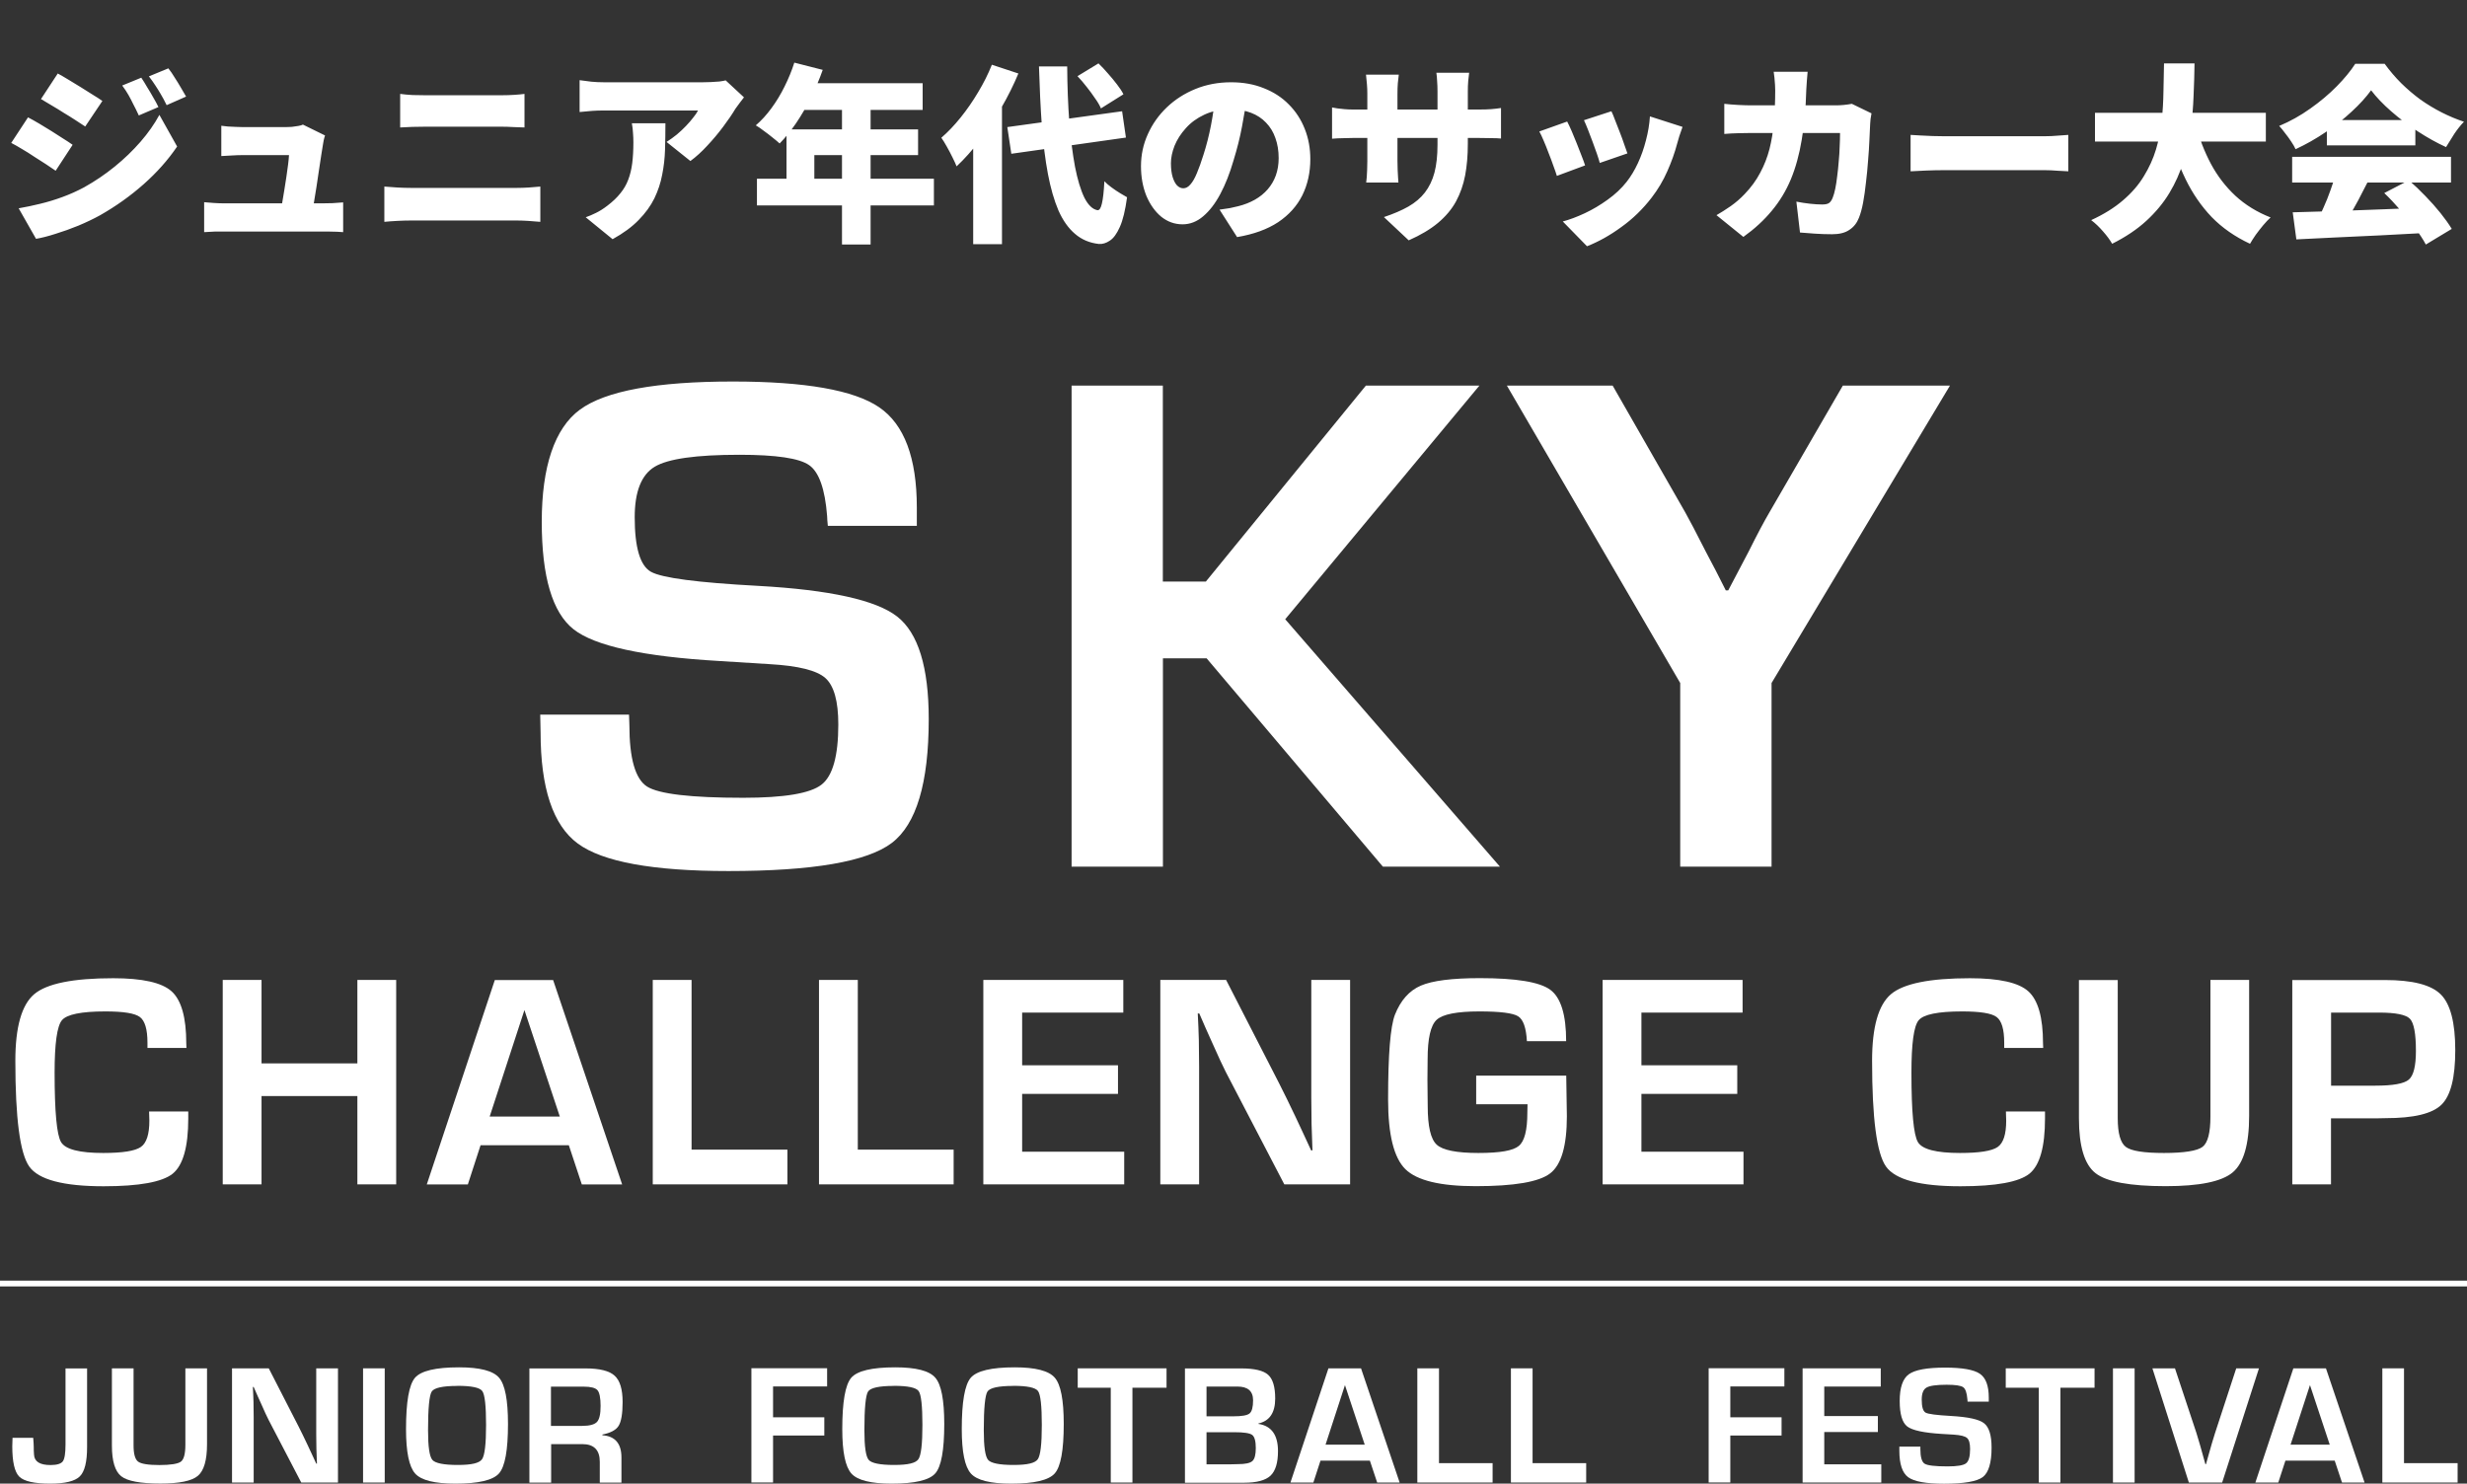<svg width="414" height="249" viewBox="0 0 414 249" fill="none" xmlns="http://www.w3.org/2000/svg">
<rect x="0" y="0" width="414" height="249" fill="#333333" stroke="none"/>
<path d="M23.709 13.04C24.029 13.509 24.36 14.043 24.701 14.64C25.064 15.216 25.405 15.792 25.725 16.368C26.066 16.944 26.354 17.477 26.589 17.968L23.293 19.376C22.952 18.629 22.642 18 22.365 17.488C22.109 16.955 21.842 16.443 21.565 15.952C21.288 15.461 20.936 14.928 20.509 14.352L23.709 13.04ZM28.253 11.472C28.616 11.92 28.968 12.432 29.309 13.008C29.672 13.563 30.013 14.117 30.333 14.672C30.674 15.227 30.973 15.739 31.229 16.208L27.965 17.648C27.602 16.901 27.272 16.283 26.973 15.792C26.674 15.28 26.376 14.8 26.077 14.352C25.778 13.883 25.416 13.371 24.989 12.816L28.253 11.472ZM9.693 12.336C10.248 12.635 10.856 12.987 11.517 13.392C12.2 13.797 12.882 14.213 13.565 14.64C14.269 15.067 14.93 15.483 15.549 15.888C16.189 16.272 16.733 16.624 17.181 16.944L14.301 21.232C13.832 20.912 13.277 20.549 12.637 20.144C12.018 19.739 11.368 19.333 10.685 18.928C10.024 18.501 9.362 18.096 8.701 17.712C8.04 17.307 7.432 16.944 6.877 16.624L9.693 12.336ZM3.133 34.96C4.349 34.747 5.565 34.491 6.781 34.192C8.018 33.893 9.245 33.52 10.461 33.072C11.698 32.624 12.914 32.08 14.109 31.44C15.944 30.416 17.661 29.253 19.261 27.952C20.861 26.651 22.301 25.264 23.581 23.792C24.861 22.32 25.917 20.816 26.749 19.28L29.725 24.592C28.189 26.853 26.312 28.965 24.093 30.928C21.874 32.891 19.432 34.629 16.765 36.144C15.677 36.741 14.472 37.317 13.149 37.872C11.848 38.405 10.568 38.864 9.309 39.248C8.05 39.653 6.962 39.931 6.045 40.08L3.133 34.96ZM4.701 19.696C5.277 19.995 5.906 20.347 6.589 20.752C7.272 21.157 7.954 21.573 8.637 22C9.32 22.427 9.97 22.843 10.589 23.248C11.208 23.632 11.741 23.984 12.189 24.304L9.341 28.656C8.85 28.315 8.296 27.941 7.677 27.536C7.058 27.131 6.408 26.715 5.725 26.288C5.064 25.84 4.402 25.424 3.741 25.04C3.08 24.635 2.461 24.283 1.885 23.984L4.701 19.696ZM54.547 22.736C54.462 22.971 54.387 23.237 54.323 23.536C54.28 23.835 54.238 24.08 54.195 24.272C54.131 24.699 54.035 25.296 53.907 26.064C53.8 26.811 53.672 27.653 53.523 28.592C53.395 29.509 53.256 30.437 53.107 31.376C52.958 32.293 52.819 33.147 52.691 33.936C52.584 34.704 52.488 35.323 52.403 35.792H47.059C47.144 35.323 47.24 34.757 47.347 34.096C47.454 33.435 47.571 32.731 47.699 31.984C47.827 31.237 47.944 30.491 48.051 29.744C48.158 28.997 48.254 28.304 48.339 27.664C48.424 27.003 48.478 26.459 48.499 26.032C48.243 26.032 47.848 26.032 47.315 26.032C46.782 26.032 46.174 26.032 45.491 26.032C44.808 26.032 44.136 26.032 43.475 26.032C42.814 26.032 42.227 26.032 41.715 26.032C41.224 26.032 40.883 26.032 40.691 26.032C40.158 26.032 39.55 26.053 38.867 26.096C38.206 26.117 37.63 26.149 37.139 26.192V21.104C37.438 21.147 37.8 21.189 38.227 21.232C38.675 21.253 39.123 21.275 39.571 21.296C40.019 21.317 40.382 21.328 40.659 21.328C41.022 21.328 41.459 21.328 41.971 21.328C42.504 21.328 43.059 21.328 43.635 21.328C44.211 21.328 44.776 21.328 45.331 21.328C45.907 21.328 46.43 21.328 46.899 21.328C47.368 21.328 47.742 21.328 48.019 21.328C48.275 21.328 48.584 21.317 48.947 21.296C49.331 21.253 49.704 21.2 50.067 21.136C50.43 21.072 50.686 20.997 50.835 20.912L54.547 22.736ZM34.259 33.936C34.707 33.979 35.24 34.021 35.859 34.064C36.478 34.107 37.086 34.128 37.683 34.128C38.024 34.128 38.622 34.128 39.475 34.128C40.35 34.128 41.363 34.128 42.515 34.128C43.667 34.128 44.862 34.128 46.099 34.128C47.336 34.128 48.52 34.128 49.651 34.128C50.782 34.128 51.742 34.128 52.531 34.128C53.342 34.128 53.864 34.128 54.099 34.128C54.526 34.128 55.091 34.117 55.795 34.096C56.52 34.053 57.118 34.011 57.587 33.968V38.96C57.352 38.939 57.022 38.917 56.595 38.896C56.168 38.896 55.731 38.885 55.283 38.864C54.856 38.864 54.483 38.864 54.163 38.864C53.907 38.864 53.363 38.864 52.531 38.864C51.699 38.864 50.707 38.864 49.555 38.864C48.424 38.864 47.23 38.864 45.971 38.864C44.712 38.864 43.496 38.864 42.323 38.864C41.171 38.864 40.179 38.864 39.347 38.864C38.515 38.864 37.96 38.864 37.683 38.864C37.086 38.864 36.531 38.864 36.019 38.864C35.528 38.885 34.942 38.917 34.259 38.96V33.936ZM67.155 15.76C67.774 15.845 68.467 15.909 69.235 15.952C70.024 15.973 70.696 15.984 71.251 15.984C71.763 15.984 72.392 15.984 73.139 15.984C73.907 15.984 74.718 15.984 75.571 15.984C76.446 15.984 77.331 15.984 78.227 15.984C79.123 15.984 79.966 15.984 80.755 15.984C81.566 15.984 82.27 15.984 82.867 15.984C83.486 15.984 83.944 15.984 84.243 15.984C84.926 15.984 85.608 15.963 86.291 15.92C86.974 15.877 87.55 15.824 88.019 15.76V21.392C87.55 21.371 86.942 21.349 86.195 21.328C85.47 21.285 84.819 21.264 84.243 21.264C83.944 21.264 83.464 21.264 82.803 21.264C82.163 21.264 81.406 21.264 80.531 21.264C79.656 21.264 78.75 21.264 77.811 21.264C76.872 21.264 75.966 21.264 75.091 21.264C74.216 21.264 73.438 21.264 72.755 21.264C72.094 21.264 71.603 21.264 71.283 21.264C70.643 21.264 69.939 21.275 69.171 21.296C68.403 21.317 67.731 21.349 67.155 21.392V15.76ZM64.499 31.312C65.182 31.355 65.918 31.408 66.707 31.472C67.496 31.515 68.222 31.536 68.883 31.536C69.182 31.536 69.694 31.536 70.419 31.536C71.144 31.536 71.998 31.536 72.979 31.536C73.982 31.536 75.048 31.536 76.179 31.536C77.31 31.536 78.43 31.536 79.539 31.536C80.67 31.536 81.726 31.536 82.707 31.536C83.71 31.536 84.563 31.536 85.267 31.536C85.992 31.536 86.504 31.536 86.803 31.536C87.379 31.536 88.019 31.515 88.723 31.472C89.427 31.429 90.078 31.376 90.675 31.312V37.232C90.056 37.168 89.374 37.115 88.627 37.072C87.902 37.029 87.294 37.008 86.803 37.008C86.504 37.008 85.992 37.008 85.267 37.008C84.563 37.008 83.71 37.008 82.707 37.008C81.726 37.008 80.67 37.008 79.539 37.008C78.43 37.008 77.31 37.008 76.179 37.008C75.048 37.008 73.982 37.008 72.979 37.008C71.998 37.008 71.144 37.008 70.419 37.008C69.694 37.008 69.182 37.008 68.883 37.008C68.222 37.008 67.486 37.029 66.675 37.072C65.864 37.115 65.139 37.168 64.499 37.232V31.312ZM124.851 16.336C124.659 16.571 124.414 16.891 124.115 17.296C123.816 17.68 123.582 18 123.411 18.256C122.878 19.152 122.195 20.155 121.363 21.264C120.552 22.352 119.667 23.408 118.707 24.432C117.768 25.456 116.819 26.32 115.859 27.024L111.859 23.824C112.456 23.44 113.032 23.024 113.587 22.576C114.142 22.107 114.654 21.627 115.123 21.136C115.592 20.645 115.998 20.176 116.339 19.728C116.702 19.28 116.968 18.885 117.139 18.544C116.883 18.544 116.446 18.544 115.827 18.544C115.23 18.544 114.504 18.544 113.651 18.544C112.798 18.544 111.88 18.544 110.899 18.544C109.918 18.544 108.936 18.544 107.955 18.544C106.974 18.544 106.035 18.544 105.139 18.544C104.264 18.544 103.486 18.544 102.803 18.544C102.142 18.544 101.651 18.544 101.331 18.544C100.627 18.544 99.976 18.565 99.379 18.608C98.803 18.651 98.099 18.715 97.267 18.8V13.456C97.928 13.541 98.59 13.627 99.251 13.712C99.934 13.776 100.627 13.808 101.331 13.808C101.651 13.808 102.163 13.808 102.867 13.808C103.571 13.808 104.392 13.808 105.331 13.808C106.27 13.808 107.262 13.808 108.307 13.808C109.374 13.808 110.43 13.808 111.475 13.808C112.52 13.808 113.491 13.808 114.387 13.808C115.283 13.808 116.04 13.808 116.659 13.808C117.299 13.808 117.726 13.808 117.939 13.808C118.302 13.808 118.739 13.797 119.251 13.776C119.763 13.755 120.254 13.723 120.723 13.68C121.214 13.616 121.566 13.552 121.779 13.488L124.851 16.336ZM111.667 20.688C111.667 22.181 111.646 23.653 111.603 25.104C111.56 26.555 111.4 27.963 111.123 29.328C110.867 30.693 110.43 32.016 109.811 33.296C109.192 34.555 108.318 35.76 107.187 36.912C106.078 38.064 104.616 39.141 102.803 40.144L98.291 36.464C98.846 36.272 99.422 36.027 100.019 35.728C100.638 35.429 101.278 35.024 101.939 34.512C102.835 33.829 103.56 33.136 104.115 32.432C104.691 31.728 105.128 30.971 105.427 30.16C105.747 29.328 105.971 28.4 106.099 27.376C106.227 26.352 106.291 25.189 106.291 23.888C106.291 23.333 106.27 22.811 106.227 22.32C106.206 21.808 106.142 21.264 106.035 20.688H111.667ZM133.299 10.512L138.067 11.728C137.512 13.307 136.851 14.864 136.083 16.4C135.315 17.936 134.483 19.365 133.587 20.688C132.691 21.989 131.774 23.12 130.835 24.08C130.536 23.803 130.142 23.472 129.651 23.088C129.16 22.683 128.659 22.299 128.147 21.936C127.656 21.552 127.219 21.253 126.835 21.04C127.774 20.229 128.648 19.269 129.459 18.16C130.291 17.029 131.027 15.813 131.667 14.512C132.328 13.189 132.872 11.856 133.299 10.512ZM134.643 13.968H154.835V18.448H132.403L134.643 13.968ZM131.987 21.712H154.067V26.032H136.659V32.272H131.987V21.712ZM127.027 30H156.723V34.48H127.027V30ZM141.299 16.272H146.099V41.04H141.299V16.272ZM169.043 21.328L188.307 18.672L188.947 23.088L169.715 25.808L169.043 21.328ZM180.819 12.784L184.339 10.64C184.851 11.131 185.374 11.685 185.907 12.304C186.462 12.923 186.974 13.541 187.443 14.16C187.912 14.757 188.275 15.312 188.531 15.824L184.755 18.192C184.542 17.68 184.211 17.115 183.763 16.496C183.336 15.856 182.867 15.216 182.355 14.576C181.843 13.915 181.331 13.317 180.819 12.784ZM166.451 10.864L170.899 12.336C170.11 14.235 169.16 16.144 168.051 18.064C166.942 19.984 165.747 21.797 164.467 23.504C163.187 25.189 161.875 26.661 160.531 27.92C160.382 27.536 160.158 27.045 159.859 26.448C159.56 25.829 159.24 25.221 158.899 24.624C158.558 24.005 158.248 23.504 157.971 23.12C159.08 22.16 160.158 21.029 161.203 19.728C162.27 18.405 163.251 16.987 164.147 15.472C165.064 13.957 165.832 12.421 166.451 10.864ZM163.315 20.432L168.083 15.664L168.147 15.728V40.976H163.315V20.432ZM174.355 11.152H179.091C179.112 14.48 179.23 17.573 179.443 20.432C179.678 23.291 179.998 25.808 180.403 27.984C180.83 30.16 181.352 31.888 181.971 33.168C182.611 34.427 183.347 35.131 184.179 35.28C184.499 35.301 184.744 34.928 184.915 34.16C185.107 33.371 185.246 32.123 185.331 30.416C185.63 30.736 186.024 31.077 186.515 31.44C187.006 31.803 187.496 32.133 187.987 32.432C188.478 32.731 188.862 32.955 189.139 33.104C188.84 35.301 188.435 36.965 187.923 38.096C187.411 39.248 186.846 40.016 186.227 40.4C185.63 40.805 185.022 40.987 184.403 40.944C182.846 40.773 181.512 40.208 180.403 39.248C179.294 38.309 178.366 36.997 177.619 35.312C176.894 33.605 176.307 31.568 175.859 29.2C175.411 26.811 175.07 24.112 174.835 21.104C174.622 18.075 174.462 14.757 174.355 11.152ZM209.299 16.016C209.064 17.637 208.776 19.365 208.435 21.2C208.094 23.035 207.614 24.955 206.995 26.96C206.376 29.093 205.64 30.96 204.787 32.56C203.934 34.16 202.974 35.408 201.907 36.304C200.862 37.2 199.71 37.648 198.451 37.648C197.128 37.648 195.934 37.221 194.867 36.368C193.822 35.493 192.99 34.32 192.371 32.848C191.774 31.355 191.475 29.701 191.475 27.888C191.475 25.989 191.859 24.197 192.627 22.512C193.395 20.805 194.462 19.301 195.827 18C197.192 16.699 198.792 15.675 200.627 14.928C202.462 14.181 204.446 13.808 206.579 13.808C208.627 13.808 210.462 14.139 212.083 14.8C213.726 15.44 215.123 16.347 216.275 17.52C217.448 18.693 218.344 20.069 218.963 21.648C219.582 23.205 219.891 24.891 219.891 26.704C219.891 28.944 219.443 30.971 218.547 32.784C217.651 34.576 216.296 36.08 214.483 37.296C212.67 38.491 210.376 39.323 207.603 39.792L204.659 35.184C205.342 35.099 205.918 35.013 206.387 34.928C206.856 34.821 207.326 34.715 207.795 34.608C208.819 34.352 209.747 33.989 210.579 33.52C211.411 33.051 212.126 32.475 212.723 31.792C213.32 31.109 213.779 30.331 214.099 29.456C214.419 28.56 214.579 27.589 214.579 26.544C214.579 25.307 214.398 24.187 214.035 23.184C213.694 22.181 213.171 21.317 212.467 20.592C211.784 19.867 210.942 19.312 209.939 18.928C208.936 18.544 207.784 18.352 206.483 18.352C204.819 18.352 203.358 18.651 202.099 19.248C200.862 19.824 199.827 20.581 198.995 21.52C198.163 22.437 197.534 23.419 197.107 24.464C196.702 25.509 196.499 26.48 196.499 27.376C196.499 28.293 196.595 29.072 196.787 29.712C196.979 30.331 197.224 30.8 197.523 31.12C197.843 31.44 198.195 31.6 198.579 31.6C199.006 31.6 199.4 31.387 199.763 30.96C200.147 30.533 200.51 29.904 200.851 29.072C201.214 28.219 201.587 27.173 201.971 25.936C202.462 24.421 202.878 22.789 203.219 21.04C203.56 19.269 203.806 17.541 203.955 15.856L209.299 16.016ZM246.323 24.176C246.323 26.075 246.174 27.824 245.875 29.424C245.576 31.003 245.064 32.464 244.339 33.808C243.614 35.131 242.6 36.336 241.299 37.424C240.019 38.491 238.387 39.461 236.403 40.336L232.243 36.432C233.843 35.899 235.208 35.312 236.339 34.672C237.491 34.011 238.419 33.221 239.123 32.304C239.848 31.365 240.382 30.256 240.723 28.976C241.064 27.675 241.235 26.117 241.235 24.304V15.376C241.235 14.715 241.214 14.128 241.171 13.616C241.15 13.083 241.107 12.613 241.043 12.208H246.547C246.504 12.613 246.451 13.083 246.387 13.616C246.344 14.128 246.323 14.715 246.323 15.376V24.176ZM234.739 12.528C234.696 12.912 234.643 13.381 234.579 13.936C234.536 14.469 234.515 15.077 234.515 15.76V27.024C234.515 27.536 234.526 28.027 234.547 28.496C234.568 28.944 234.59 29.349 234.611 29.712C234.632 30.053 234.654 30.363 234.675 30.64H229.267C229.31 30.363 229.342 30.053 229.363 29.712C229.384 29.349 229.406 28.944 229.427 28.496C229.448 28.027 229.459 27.536 229.459 27.024V15.728C229.459 15.195 229.438 14.672 229.395 14.16C229.352 13.627 229.299 13.083 229.235 12.528H234.739ZM223.539 18.032C223.795 18.075 224.094 18.128 224.435 18.192C224.776 18.235 225.171 18.277 225.619 18.32C226.067 18.363 226.579 18.384 227.155 18.384H248.019C248.958 18.384 249.694 18.363 250.227 18.32C250.782 18.277 251.336 18.213 251.891 18.128V23.248C251.443 23.205 250.92 23.184 250.323 23.184C249.726 23.163 248.968 23.152 248.051 23.152H227.155C226.579 23.152 226.078 23.163 225.651 23.184C225.224 23.184 224.84 23.195 224.499 23.216C224.179 23.237 223.859 23.259 223.539 23.28V18.032ZM270.419 18.672C270.59 19.013 270.792 19.504 271.027 20.144C271.283 20.784 271.55 21.467 271.827 22.192C272.104 22.896 272.35 23.568 272.563 24.208C272.798 24.848 272.979 25.36 273.107 25.744L268.467 27.344C268.36 26.939 268.2 26.427 267.987 25.808C267.774 25.189 267.539 24.539 267.283 23.856C267.027 23.152 266.771 22.48 266.515 21.84C266.259 21.179 266.024 20.624 265.811 20.176L270.419 18.672ZM282.355 21.296C282.142 21.915 281.96 22.437 281.811 22.864C281.683 23.291 281.566 23.696 281.459 24.08C281.054 25.616 280.499 27.173 279.795 28.752C279.112 30.309 278.238 31.781 277.171 33.168C275.678 35.109 273.971 36.763 272.051 38.128C270.152 39.515 268.243 40.581 266.323 41.328L262.259 37.168C263.39 36.869 264.616 36.411 265.939 35.792C267.262 35.173 268.542 34.416 269.779 33.52C271.038 32.624 272.104 31.621 272.979 30.512C273.683 29.616 274.312 28.571 274.867 27.376C275.422 26.181 275.87 24.912 276.211 23.568C276.574 22.203 276.798 20.859 276.883 19.536L282.355 21.296ZM262.995 20.4C263.23 20.848 263.486 21.392 263.763 22.032C264.04 22.672 264.318 23.344 264.595 24.048C264.872 24.752 265.139 25.435 265.395 26.096C265.651 26.736 265.854 27.291 266.003 27.76L261.267 29.52C261.139 29.093 260.947 28.539 260.691 27.856C260.456 27.173 260.19 26.459 259.891 25.712C259.614 24.965 259.336 24.272 259.059 23.632C258.782 22.971 258.536 22.448 258.323 22.064L262.995 20.4ZM303.347 12.048C303.304 12.432 303.262 12.933 303.219 13.552C303.176 14.171 303.144 14.672 303.123 15.056C303.038 18.192 302.782 20.997 302.355 23.472C301.95 25.925 301.342 28.133 300.531 30.096C299.72 32.037 298.654 33.797 297.331 35.376C296.03 36.955 294.44 38.416 292.563 39.76L288.051 36.112C288.798 35.685 289.587 35.184 290.419 34.608C291.272 34.011 292.062 33.328 292.787 32.56C293.854 31.451 294.718 30.267 295.379 29.008C296.062 27.749 296.584 26.416 296.947 25.008C297.31 23.579 297.555 22.053 297.683 20.432C297.832 18.789 297.907 17.029 297.907 15.152C297.907 14.917 297.896 14.608 297.875 14.224C297.854 13.819 297.822 13.424 297.779 13.04C297.736 12.635 297.694 12.304 297.651 12.048H303.347ZM314.067 19.024C314.024 19.28 313.971 19.6 313.907 19.984C313.864 20.347 313.843 20.613 313.843 20.784C313.822 21.509 313.779 22.416 313.715 23.504C313.672 24.571 313.598 25.723 313.491 26.96C313.406 28.176 313.288 29.392 313.139 30.608C313.011 31.824 312.851 32.955 312.659 34C312.467 35.024 312.232 35.877 311.955 36.56C311.614 37.435 311.08 38.107 310.355 38.576C309.651 39.067 308.691 39.312 307.475 39.312C306.494 39.312 305.534 39.28 304.595 39.216C303.656 39.152 302.814 39.088 302.067 39.024L301.459 33.84C302.206 33.989 302.963 34.107 303.731 34.192C304.52 34.277 305.214 34.32 305.811 34.32C306.366 34.32 306.76 34.224 306.995 34.032C307.23 33.84 307.422 33.541 307.571 33.136C307.72 32.773 307.859 32.283 307.987 31.664C308.115 31.045 308.222 30.352 308.307 29.584C308.414 28.795 308.499 27.973 308.563 27.12C308.648 26.267 308.702 25.435 308.723 24.624C308.766 23.792 308.787 23.024 308.787 22.32H293.875C293.384 22.32 292.691 22.331 291.795 22.352C290.92 22.373 290.11 22.416 289.363 22.48V17.424C290.11 17.509 290.899 17.573 291.731 17.616C292.563 17.659 293.278 17.68 293.875 17.68H308.115C308.52 17.68 308.947 17.659 309.395 17.616C309.864 17.573 310.323 17.509 310.771 17.424L314.067 19.024ZM320.627 22.64C321.054 22.661 321.598 22.693 322.259 22.736C322.942 22.779 323.635 22.811 324.339 22.832C325.043 22.853 325.651 22.864 326.163 22.864C326.824 22.864 327.56 22.864 328.371 22.864C329.203 22.864 330.078 22.864 330.995 22.864C331.912 22.864 332.84 22.864 333.779 22.864C334.739 22.864 335.678 22.864 336.595 22.864C337.512 22.864 338.387 22.864 339.219 22.864C340.051 22.864 340.798 22.864 341.459 22.864C342.142 22.864 342.707 22.864 343.155 22.864C343.88 22.864 344.595 22.832 345.299 22.768C346.024 22.704 346.622 22.661 347.091 22.64V28.752C346.686 28.731 346.088 28.699 345.299 28.656C344.531 28.592 343.816 28.56 343.155 28.56C342.707 28.56 342.142 28.56 341.459 28.56C340.776 28.56 340.019 28.56 339.187 28.56C338.355 28.56 337.48 28.56 336.563 28.56C335.646 28.56 334.707 28.56 333.747 28.56C332.808 28.56 331.88 28.56 330.963 28.56C330.046 28.56 329.171 28.56 328.339 28.56C327.528 28.56 326.803 28.56 326.163 28.56C325.246 28.56 324.254 28.581 323.187 28.624C322.142 28.667 321.288 28.709 320.627 28.752V22.64ZM351.571 18.928H380.243V23.76H351.571V18.928ZM368.467 20.88C369.086 23.248 369.939 25.456 371.027 27.504C372.115 29.531 373.48 31.312 375.123 32.848C376.787 34.384 378.76 35.6 381.043 36.496C380.659 36.837 380.243 37.275 379.795 37.808C379.368 38.32 378.952 38.853 378.547 39.408C378.163 39.963 377.843 40.464 377.587 40.912C375.07 39.739 372.926 38.245 371.155 36.432C369.406 34.597 367.944 32.475 366.771 30.064C365.598 27.632 364.595 24.933 363.763 21.968L368.467 20.88ZM363.155 10.64H368.275C368.254 12.389 368.2 14.203 368.115 16.08C368.051 17.936 367.891 19.803 367.635 21.68C367.379 23.536 366.963 25.371 366.387 27.184C365.832 28.997 365.054 30.736 364.051 32.4C363.048 34.064 361.758 35.621 360.179 37.072C358.622 38.501 356.712 39.781 354.451 40.912C354.088 40.272 353.576 39.579 352.915 38.832C352.275 38.085 351.614 37.456 350.931 36.944C353.064 35.963 354.846 34.853 356.275 33.616C357.726 32.379 358.888 31.035 359.763 29.584C360.659 28.133 361.342 26.629 361.811 25.072C362.28 23.493 362.6 21.893 362.771 20.272C362.942 18.629 363.038 16.997 363.059 15.376C363.102 13.755 363.134 12.176 363.155 10.64ZM384.755 35.632C386.696 35.568 388.915 35.504 391.411 35.44C393.928 35.355 396.552 35.259 399.283 35.152C402.035 35.045 404.734 34.939 407.379 34.832L407.219 39.088C404.659 39.237 402.056 39.376 399.411 39.504C396.787 39.632 394.27 39.749 391.859 39.856C389.47 39.984 387.304 40.091 385.363 40.176L384.755 35.632ZM384.659 26.32H411.315V30.64H384.659V26.32ZM390.483 20.144H405.331V24.4H390.483V20.144ZM391.955 29.168L397.299 30.608C396.808 31.589 396.296 32.581 395.763 33.584C395.23 34.565 394.707 35.493 394.195 36.368C393.704 37.243 393.235 38.021 392.787 38.704L388.723 37.36C389.128 36.592 389.534 35.739 389.939 34.8C390.366 33.861 390.75 32.901 391.091 31.92C391.454 30.939 391.742 30.021 391.955 29.168ZM400.115 32.4L404.243 30.256C405.182 31.067 406.11 31.952 407.027 32.912C407.944 33.851 408.787 34.8 409.555 35.76C410.323 36.72 410.952 37.605 411.443 38.416L407.091 41.04C406.664 40.229 406.067 39.312 405.299 38.288C404.552 37.285 403.72 36.272 402.803 35.248C401.907 34.203 401.011 33.253 400.115 32.4ZM397.907 15.152C397.054 16.325 395.966 17.52 394.643 18.736C393.342 19.952 391.88 21.104 390.259 22.192C388.659 23.28 386.984 24.229 385.235 25.04C385.064 24.656 384.819 24.229 384.499 23.76C384.179 23.269 383.838 22.8 383.475 22.352C383.134 21.883 382.803 21.477 382.483 21.136C384.318 20.368 386.056 19.397 387.699 18.224C389.363 17.051 390.846 15.803 392.147 14.48C393.448 13.157 394.483 11.899 395.251 10.704H400.179C401.032 11.877 401.96 12.965 402.963 13.968C403.987 14.971 405.064 15.888 406.195 16.72C407.347 17.531 408.531 18.245 409.747 18.864C410.963 19.483 412.211 20.005 413.491 20.432C412.915 21.029 412.371 21.712 411.859 22.48C411.368 23.248 410.91 23.984 410.483 24.688C408.904 23.963 407.315 23.077 405.715 22.032C404.115 20.987 402.632 19.867 401.267 18.672C399.902 17.477 398.782 16.304 397.907 15.152Z" fill="white"/>
<g clip-path="url(#clip0_190_52)">
<path d="M153.887 88.257H138.924C138.848 87.515 138.803 86.955 138.803 86.606C138.454 82.079 137.44 79.217 135.789 78.067C134.138 76.901 130.231 76.325 124.082 76.325C116.828 76.325 112.087 76.992 109.861 78.339C107.635 79.687 106.514 82.503 106.514 86.803C106.514 91.891 107.423 94.949 109.24 95.964C111.057 96.993 117.055 97.781 127.217 98.326C139.242 98.992 147.026 100.718 150.555 103.474C154.084 106.23 155.856 111.969 155.856 120.69C155.856 131.41 153.781 138.345 149.646 141.48C145.512 144.614 136.38 146.189 122.249 146.189C109.543 146.189 101.122 144.644 96.957 141.57C92.793 138.497 90.718 132.258 90.718 122.886L90.657 119.933H105.56L105.62 121.644C105.62 127.277 106.605 130.729 108.574 132.001C110.542 133.258 115.934 133.894 124.718 133.894C131.579 133.894 135.956 133.167 137.849 131.698C139.742 130.244 140.681 126.868 140.681 121.583C140.681 117.677 139.954 115.088 138.515 113.801C137.076 112.514 133.972 111.741 129.201 111.469L120.735 110.939C107.953 110.197 99.79 108.41 96.246 105.609C92.702 102.808 90.915 96.797 90.915 87.576C90.915 78.354 93.05 71.874 97.336 68.739C101.622 65.605 110.164 64.03 122.976 64.03C135.123 64.03 143.301 65.469 147.526 68.346C151.752 71.222 153.857 76.84 153.857 85.198V88.272L153.887 88.257Z" fill="white"/>
<path d="M195.142 64.712V97.599H202.366L229.218 64.712H248.27L215.678 103.928L251.708 145.447H232.065L202.487 110.485H195.157V145.447H179.83V64.712H195.157H195.142Z" fill="white"/>
<path d="M327.235 64.712L297.294 114.633V145.447H281.967V114.633L252.874 64.712H270.624L282.815 86.001C283.482 87.182 284.633 89.377 286.253 92.572L287.965 95.828L289.615 99.083H290.024L291.736 95.828L293.447 92.572C294.901 89.65 296.067 87.469 296.93 86.001L309.258 64.712H327.235Z" fill="white"/>
<path d="M25.05 186.541H31.592V187.722C31.592 192.491 30.714 195.58 28.972 196.988C27.23 198.381 23.369 199.093 17.401 199.093C10.632 199.093 6.467 197.988 4.907 195.777C3.347 193.566 2.575 187.646 2.575 178.031C2.575 172.368 3.635 168.643 5.74 166.857C7.845 165.07 12.267 164.176 18.992 164.176C23.884 164.176 27.155 164.903 28.79 166.372C30.426 167.841 31.259 170.748 31.259 175.109L31.289 175.881H24.747V175.003C24.747 172.762 24.323 171.323 23.475 170.687C22.626 170.051 20.703 169.749 17.674 169.749C13.63 169.749 11.207 170.248 10.389 171.232C9.572 172.217 9.163 175.154 9.163 180.03C9.163 186.601 9.526 190.493 10.253 191.689C10.98 192.9 13.343 193.506 17.326 193.506C20.567 193.506 22.657 193.173 23.626 192.506C24.595 191.84 25.065 190.356 25.065 188.085L25.019 186.556L25.05 186.541Z" fill="white"/>
<path d="M66.486 164.464V198.775H59.974V183.952H43.89V198.775H37.378V164.464H43.89V178.47H59.974V164.464H66.486Z" fill="white"/>
<path d="M95.458 192.204H80.647L78.511 198.79H71.62L83.039 164.48H92.823L104.409 198.79H97.639L95.458 192.204ZM93.944 187.389L88.007 169.522L82.176 187.389H93.944Z" fill="white"/>
<path d="M116.055 164.464V192.946H132.139V198.775H109.543V164.464H116.055Z" fill="white"/>
<path d="M143.952 164.464V192.946H160.036V198.775H137.44V164.464H143.952Z" fill="white"/>
<path d="M171.531 169.946V178.788H187.615V183.588H171.531V193.294H188.66V198.775H165.018V164.464H188.508V169.946H171.531Z" fill="white"/>
<path d="M226.567 164.464V198.775H215.527L205.728 179.954C205.243 179.016 204.486 177.38 203.441 175.033L202.335 172.565L201.26 170.097H201.003L201.109 172.353L201.184 174.594L201.23 179.091V198.775H194.718V164.464H205.758L214.678 181.862C215.466 183.407 216.375 185.269 217.42 187.465L218.722 190.251L220.025 193.067H220.252L220.176 190.856L220.1 188.646L220.055 184.224V164.464H226.567Z" fill="white"/>
<path d="M247.725 180.53H262.839L262.945 187.343C262.945 192.31 262.006 195.505 260.143 196.928C258.28 198.367 254.1 199.078 247.634 199.078C241.697 199.078 237.774 198.124 235.836 196.216C233.912 194.309 232.943 190.417 232.943 184.527C232.943 177.017 233.322 172.278 234.094 170.294C235.048 167.886 236.502 166.251 238.441 165.418C240.379 164.586 243.681 164.162 248.345 164.162C254.449 164.162 258.386 164.813 260.158 166.115C261.93 167.417 262.824 170.294 262.824 174.746H256.236C256.115 172.505 255.63 171.112 254.767 170.567C253.904 170.021 251.738 169.749 248.27 169.749C244.499 169.749 242.106 170.218 241.091 171.157C240.076 172.096 239.577 174.307 239.577 177.774L239.546 181.211L239.592 185.617C239.592 189.024 240.091 191.189 241.106 192.113C242.106 193.037 244.438 193.506 248.103 193.506C251.768 193.506 253.919 193.112 254.873 192.325C255.842 191.538 256.312 189.675 256.312 186.738L256.342 185.33H247.725V180.53Z" fill="white"/>
<path d="M275.455 169.946V178.788H291.539V183.588H275.455V193.294H292.584V198.775H268.943V164.464H292.432V169.946H275.455Z" fill="white"/>
<path d="M336.64 186.541H343.183V187.722C343.183 192.492 342.304 195.58 340.563 196.989C338.821 198.382 334.959 199.093 328.992 199.093C322.222 199.093 318.057 197.988 316.497 195.777C314.937 193.567 314.165 187.646 314.165 178.031C314.165 172.368 315.225 168.644 317.33 166.857C319.435 165.07 323.858 164.177 330.582 164.177C335.474 164.177 338.745 164.904 340.381 166.372C342.016 167.841 342.849 170.748 342.849 175.109L342.88 175.881H336.337V175.003C336.337 172.762 335.913 171.324 335.065 170.688C334.217 170.052 332.293 169.749 329.264 169.749C325.221 169.749 322.798 170.249 321.98 171.233C321.162 172.217 320.768 175.154 320.768 180.03C320.768 186.601 321.132 190.493 321.859 191.689C322.586 192.9 324.948 193.506 328.931 193.506C332.172 193.506 334.262 193.173 335.232 192.507C336.201 191.84 336.67 190.357 336.67 188.085L336.625 186.556L336.64 186.541Z" fill="white"/>
<path d="M370.928 164.464H377.44V187.283C377.44 192.052 376.517 195.217 374.684 196.762C372.852 198.306 369.096 199.078 363.431 199.078C357.449 199.078 353.527 198.351 351.664 196.898C349.801 195.444 348.877 192.37 348.877 187.677V164.48H355.389V187.677C355.389 190.205 355.844 191.81 356.753 192.492C357.661 193.173 359.781 193.506 363.144 193.506C366.506 193.506 368.732 193.158 369.626 192.476C370.504 191.795 370.943 190.099 370.943 187.419V164.464H370.928Z" fill="white"/>
<path d="M384.68 198.79V164.48H400.218C404.868 164.48 407.987 165.282 409.608 166.902C411.228 168.522 412.031 171.642 412.031 176.26C412.031 180.878 411.259 183.906 409.714 185.405C408.169 186.919 405.049 187.661 400.355 187.661L398.84 187.692H391.177V198.775H384.664L384.68 198.79ZM391.192 182.21H398.613C401.566 182.21 403.429 181.877 404.232 181.196C405.034 180.515 405.428 178.91 405.428 176.381C405.428 173.489 405.095 171.687 404.428 170.991C403.762 170.294 402.036 169.946 399.264 169.946H391.192V182.21Z" fill="white"/>
<path d="M14.615 229.649V242.883C14.615 245.351 14.206 246.986 13.388 247.789C12.57 248.591 10.919 249 8.421 249C5.755 249 4.029 248.606 3.241 247.834C2.453 247.062 2.06 245.351 2.06 242.731L2.105 241.308H5.573C5.634 242.02 5.664 242.55 5.664 242.913C5.664 243.246 5.664 243.655 5.71 244.14C5.77 245.305 6.694 245.881 8.481 245.881C9.541 245.881 10.238 245.669 10.541 245.26C10.844 244.851 10.995 243.897 10.995 242.444V229.664H14.63L14.615 229.649Z" fill="white"/>
<path d="M31.108 229.649H34.742V242.398C34.742 245.063 34.227 246.835 33.197 247.698C32.168 248.561 30.078 248.985 26.912 248.985C23.565 248.985 21.369 248.576 20.34 247.758C19.31 246.941 18.78 245.23 18.78 242.61V229.649H22.414V242.61C22.414 244.018 22.672 244.927 23.172 245.305C23.671 245.684 24.868 245.881 26.746 245.881C28.624 245.881 29.866 245.684 30.365 245.305C30.865 244.927 31.108 243.973 31.108 242.489V229.664V229.649Z" fill="white"/>
<path d="M56.718 229.649V248.818H50.554L45.071 238.295C44.798 237.765 44.374 236.856 43.799 235.539L43.178 234.161L42.572 232.783H42.436L42.496 234.055L42.542 235.312L42.572 237.826V248.818H38.937V229.649H45.101L50.084 239.37C50.523 240.233 51.038 241.278 51.614 242.504L52.341 244.064L53.068 245.639H53.189L53.143 244.397L53.098 243.155L53.068 240.687V229.649H56.702H56.718Z" fill="white"/>
<path d="M64.562 229.649V248.818H60.928V229.649H64.562Z" fill="white"/>
<path d="M77.027 229.482C80.51 229.482 82.751 230.058 83.751 231.224C84.751 232.375 85.25 234.964 85.25 238.991C85.25 243.382 84.751 246.153 83.736 247.289C82.736 248.425 80.298 249 76.421 249C72.938 249 70.681 248.44 69.666 247.304C68.652 246.169 68.137 243.685 68.137 239.854C68.137 235.282 68.636 232.42 69.636 231.239C70.636 230.073 73.104 229.482 77.012 229.482H77.027ZM76.739 232.602C74.301 232.602 72.862 232.92 72.453 233.54C72.044 234.161 71.832 236.342 71.832 240.051C71.832 242.807 72.074 244.458 72.559 245.018C73.044 245.578 74.467 245.866 76.83 245.866C79.192 245.866 80.434 245.548 80.889 244.912C81.343 244.276 81.57 242.368 81.57 239.158C81.57 235.948 81.358 234.04 80.934 233.465C80.51 232.874 79.117 232.587 76.754 232.587L76.739 232.602Z" fill="white"/>
<path d="M88.84 248.833V229.664H98.29C100.638 229.664 102.258 230.073 103.152 230.891C104.045 231.708 104.484 233.177 104.484 235.312C104.484 237.25 104.257 238.583 103.818 239.294C103.379 240.006 102.455 240.49 101.092 240.763V240.884C103.212 241.02 104.287 242.262 104.287 244.609V248.833H100.653V245.336C100.653 243.367 99.683 242.368 97.73 242.368H92.49V248.833H88.855H88.84ZM92.475 239.309H97.7C98.941 239.309 99.774 239.082 100.183 238.643C100.592 238.204 100.789 237.311 100.789 235.963C100.789 234.615 100.607 233.707 100.259 233.313C99.911 232.92 99.138 232.723 97.942 232.723H92.459V239.309H92.475Z" fill="white"/>
<path d="M129.731 232.708V237.871H138.333V240.93H129.731V248.803H126.096V229.634H138.803V232.693H129.746L129.731 232.708Z" fill="white"/>
<path d="M150.237 229.482C153.72 229.482 155.962 230.058 156.961 231.224C157.961 232.375 158.461 234.964 158.461 238.991C158.461 243.382 157.961 246.153 156.946 247.289C155.947 248.425 153.508 249 149.631 249C146.148 249 143.891 248.44 142.877 247.304C141.862 246.169 141.347 243.685 141.347 239.854C141.347 235.282 141.847 232.42 142.846 231.239C143.846 230.073 146.315 229.482 150.222 229.482H150.237ZM149.964 232.602C147.526 232.602 146.087 232.92 145.678 233.54C145.27 234.161 145.058 236.342 145.058 240.051C145.058 242.807 145.3 244.458 145.784 245.018C146.269 245.578 147.693 245.866 150.055 245.866C152.418 245.866 153.66 245.548 154.114 244.912C154.569 244.276 154.796 242.368 154.796 239.158C154.796 235.948 154.584 234.04 154.16 233.465C153.736 232.874 152.342 232.587 149.98 232.587L149.964 232.602Z" fill="white"/>
<path d="M170.289 229.482C173.772 229.482 176.014 230.058 177.013 231.224C178.013 232.375 178.513 234.964 178.513 238.991C178.513 243.382 178.013 246.153 176.998 247.289C175.998 248.425 173.56 249 169.683 249C166.2 249 163.943 248.44 162.928 247.304C161.914 246.169 161.399 243.685 161.399 239.854C161.399 235.282 161.899 232.42 162.898 231.239C163.898 230.073 166.366 229.482 170.274 229.482H170.289ZM170.001 232.602C167.563 232.602 166.124 232.92 165.715 233.54C165.306 234.161 165.094 236.342 165.094 240.051C165.094 242.807 165.336 244.458 165.821 245.018C166.306 245.578 167.729 245.866 170.092 245.866C172.455 245.866 173.696 245.548 174.151 244.912C174.605 244.276 174.832 242.368 174.832 239.158C174.832 235.948 174.62 234.04 174.196 233.465C173.772 232.874 172.379 232.587 170.016 232.587L170.001 232.602Z" fill="white"/>
<path d="M190.038 232.904V248.818H186.403V232.904H180.86V229.649H195.763V232.904H190.023H190.038Z" fill="white"/>
<path d="M198.852 248.833V229.664H208.287C210.498 229.664 211.998 230.012 212.8 230.724C213.603 231.436 213.997 232.768 213.997 234.721C213.997 237.084 213.058 238.492 211.18 238.901V238.976C213.376 239.309 214.466 240.839 214.466 243.549C214.466 245.502 214.042 246.88 213.209 247.668C212.361 248.455 210.892 248.849 208.802 248.849H198.867L198.852 248.833ZM202.487 237.704H206.939C208.378 237.704 209.302 237.553 209.696 237.22C210.09 236.902 210.286 236.16 210.286 235.009C210.286 233.48 209.408 232.708 207.666 232.708H202.472V237.689L202.487 237.704ZM202.487 245.76H206.47L207.742 245.729C208.969 245.729 209.772 245.563 210.165 245.215C210.559 244.866 210.741 244.14 210.741 243.019C210.741 241.899 210.544 241.126 210.135 240.824C209.726 240.521 208.726 240.369 207.121 240.369H202.472V245.745L202.487 245.76Z" fill="white"/>
<path d="M229.869 245.139H221.6L220.403 248.818H216.556L222.932 229.649H228.4L234.882 248.818H231.111L229.884 245.139H229.869ZM229.021 242.459L225.704 232.465L222.448 242.459H229.021Z" fill="white"/>
<path d="M241.485 229.649V245.563H250.481V248.818H237.85V229.649H241.485Z" fill="white"/>
<path d="M257.19 229.649V245.563H266.186V248.818H253.555V229.649H257.19Z" fill="white"/>
<path d="M290.373 232.708V237.871H298.975V240.93H290.373V248.803H286.738V229.634H299.444V232.693H290.388L290.373 232.708Z" fill="white"/>
<path d="M306.138 232.708V237.659H315.134V240.339H306.138V245.76H315.71V248.818H302.504V229.649H315.619V232.708H306.138Z" fill="white"/>
<path d="M333.747 235.236H330.188C330.173 235.055 330.158 234.933 330.158 234.843C330.067 233.768 329.84 233.086 329.446 232.814C329.052 232.541 328.129 232.405 326.66 232.405C324.933 232.405 323.812 232.571 323.282 232.889C322.752 233.207 322.495 233.874 322.495 234.903C322.495 236.115 322.707 236.841 323.146 237.084C323.57 237.326 324.994 237.508 327.417 237.644C330.279 237.81 332.127 238.204 332.96 238.87C333.793 239.521 334.217 240.884 334.217 242.959C334.217 245.502 333.717 247.153 332.748 247.895C331.763 248.637 329.598 249.015 326.235 249.015C323.222 249.015 321.223 248.652 320.223 247.925C319.239 247.198 318.739 245.714 318.739 243.488V242.792H322.268V243.201C322.268 244.533 322.51 245.366 322.979 245.654C323.449 245.957 324.721 246.108 326.811 246.108C328.447 246.108 329.476 245.941 329.931 245.593C330.385 245.245 330.612 244.442 330.612 243.186C330.612 242.262 330.446 241.641 330.097 241.338C329.749 241.036 329.022 240.854 327.886 240.778L325.872 240.657C322.843 240.475 320.889 240.051 320.056 239.4C319.208 238.734 318.799 237.311 318.799 235.115C318.799 232.92 319.299 231.39 320.329 230.648C321.344 229.906 323.373 229.528 326.417 229.528C329.31 229.528 331.248 229.876 332.248 230.558C333.248 231.239 333.747 232.571 333.747 234.555V235.282V235.236Z" fill="white"/>
<path d="M345.772 232.904V248.818H342.138V232.904H336.595V229.649H351.497V232.904H345.757H345.772Z" fill="white"/>
<path d="M358.221 229.649V248.818H354.587V229.649H358.221Z" fill="white"/>
<path d="M375.244 229.649H379.091L372.912 248.818H367.324L361.205 229.649H364.991L368.596 240.506C368.929 241.55 369.429 243.292 370.095 245.729H370.201L370.565 244.427C371.019 242.792 371.398 241.49 371.716 240.521L375.275 229.649H375.244Z" fill="white"/>
<path d="M391.798 245.139H383.529L382.332 248.818H378.485L384.861 229.649H390.329L396.811 248.818H393.024L391.798 245.139ZM390.965 242.459L387.648 232.465L384.392 242.459H390.965Z" fill="white"/>
<path d="M403.429 229.649V245.563H412.425V248.818H399.794V229.649H403.429Z" fill="white"/>
<path d="M0 215.416H414" stroke="white" stroke-width="0.97" stroke-miterlimit="10"/>
</g>
<defs>
<clipPath id="clip0_190_52">
<rect width="414" height="185" fill="white" transform="translate(0 64)"/>
</clipPath>
</defs>
</svg>
